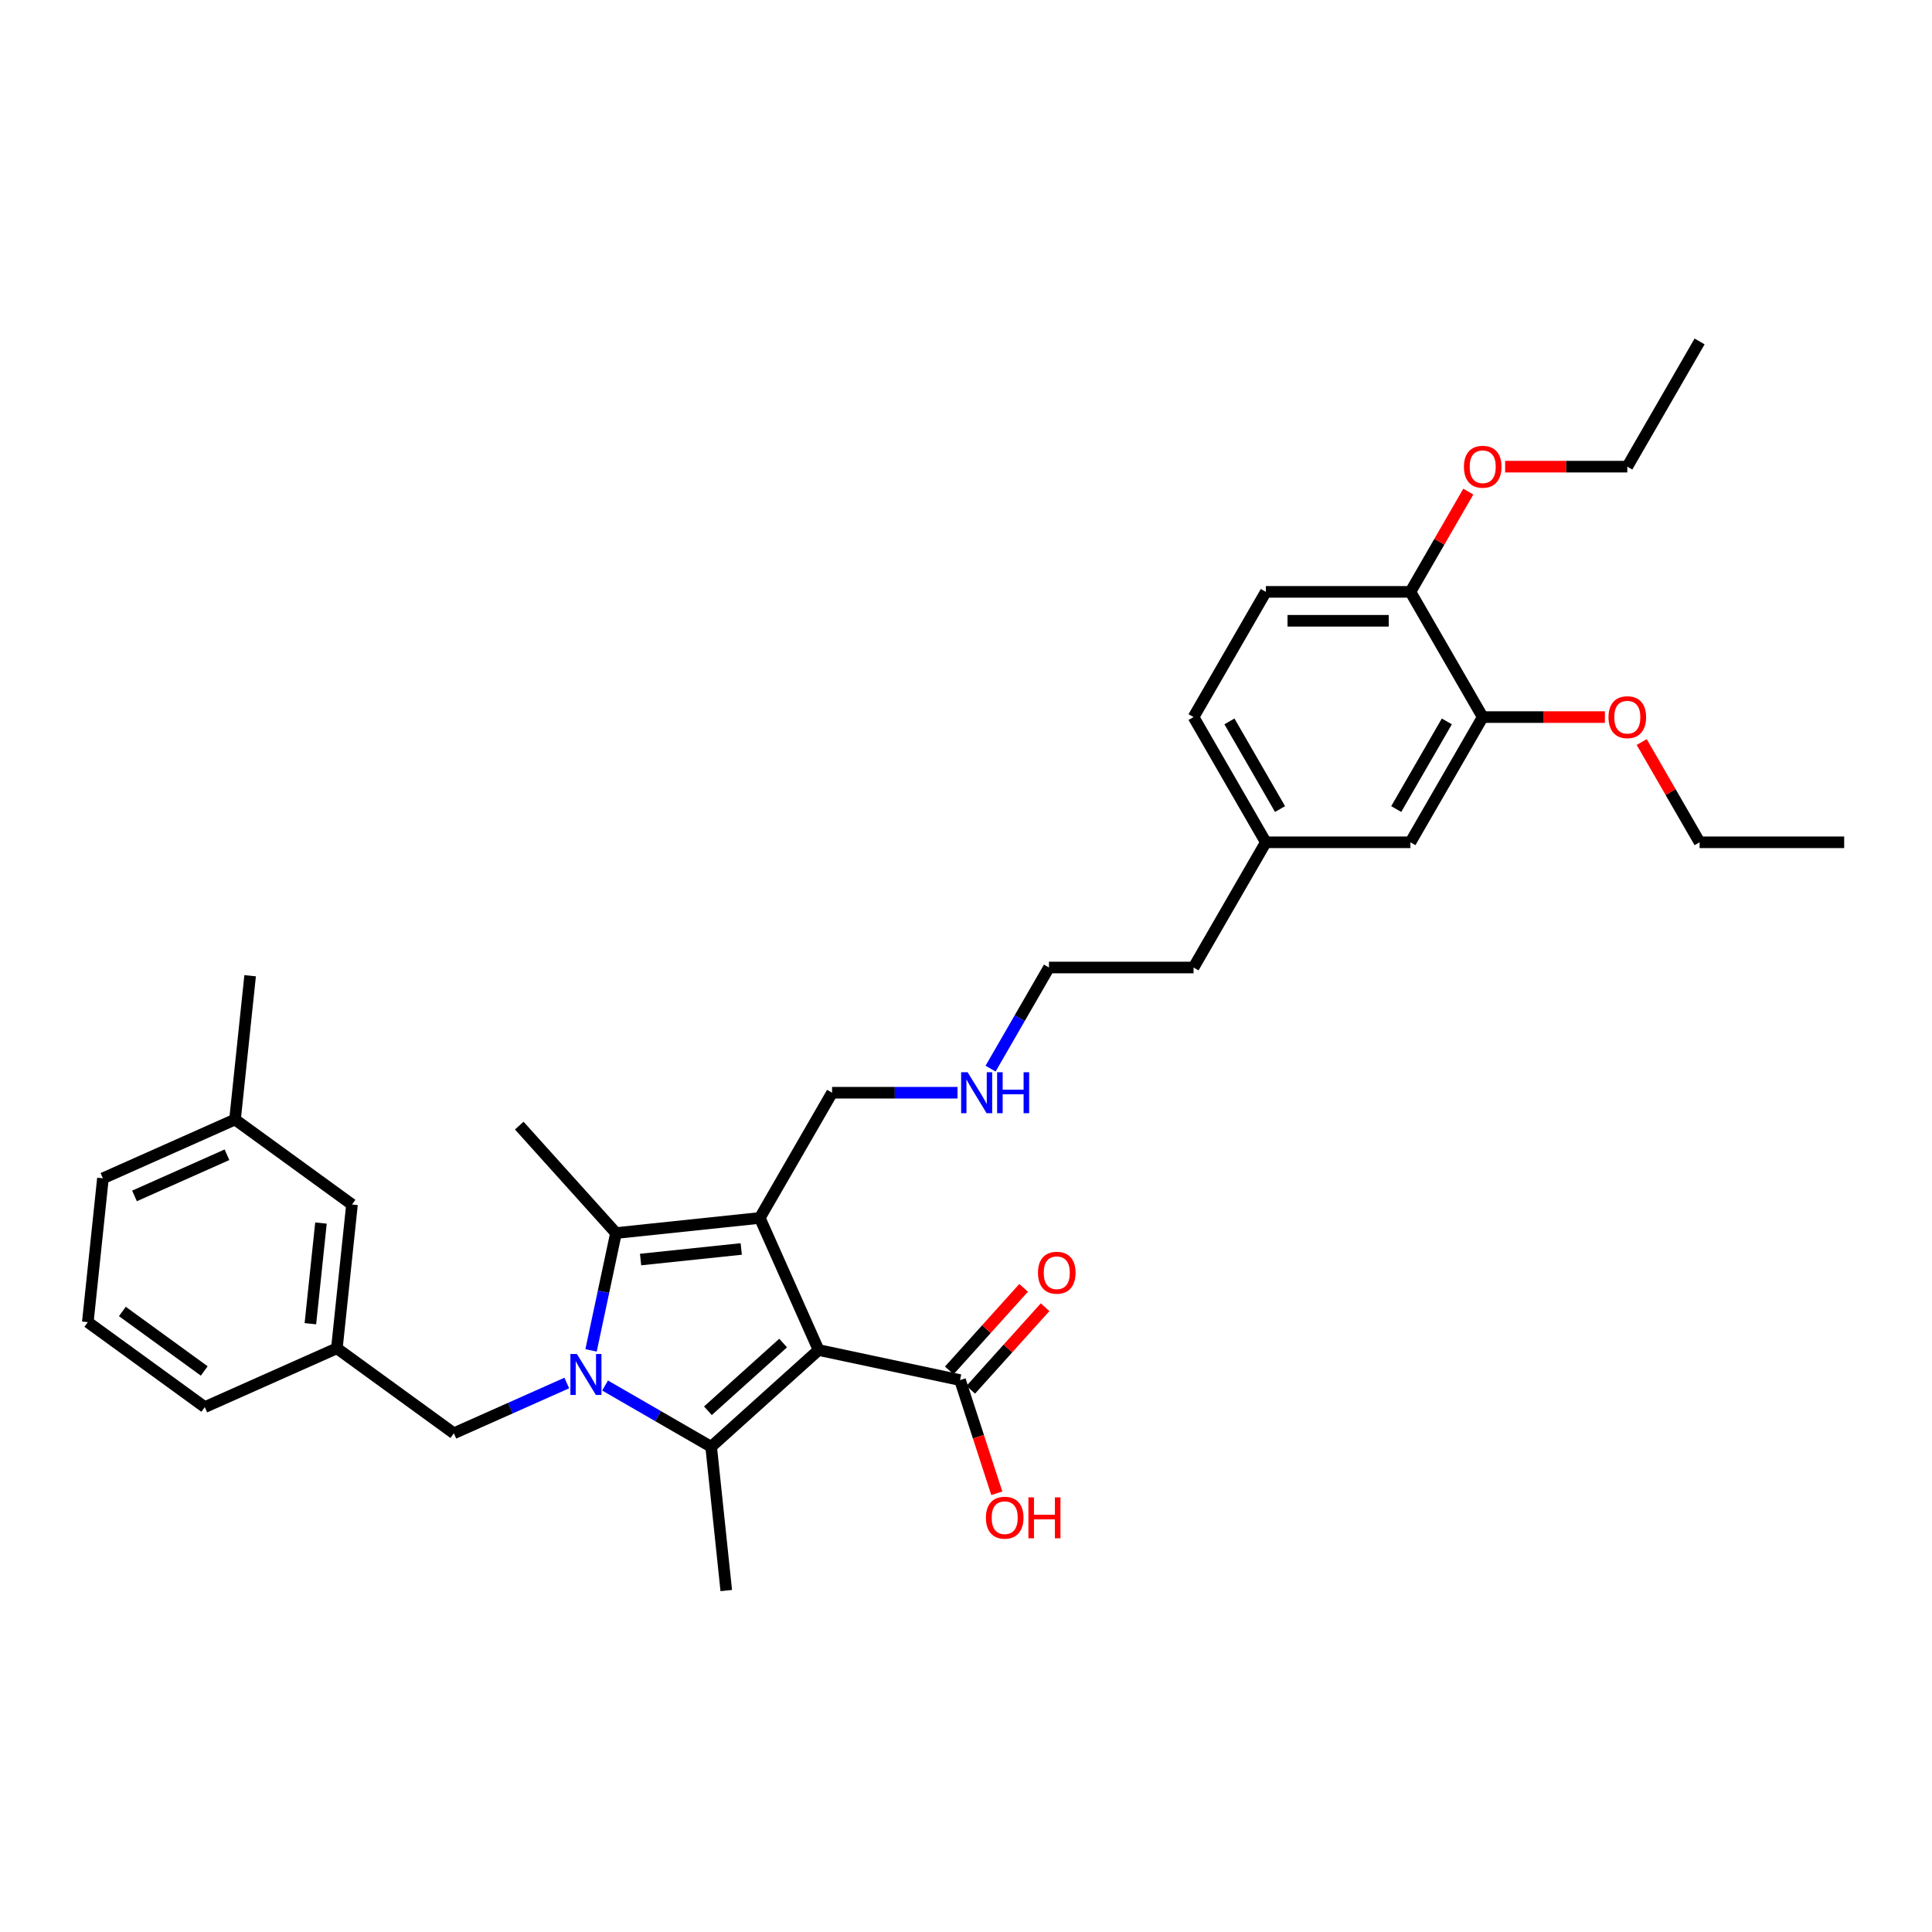 <?xml version='1.0' encoding='iso-8859-1'?>
<svg version='1.1' baseProfile='full'
              xmlns='http://www.w3.org/2000/svg'
                      xmlns:rdkit='http://www.rdkit.org/xml'
                      xmlns:xlink='http://www.w3.org/1999/xlink'
                  xml:space='preserve'
width='1000px' height='1000px' viewBox='0 0 1000 1000'>
<!-- END OF HEADER -->
<rect style='opacity:1.0;fill:#FFFFFF;stroke:none' width='1000' height='1000' x='0' y='0'> </rect>
<path class='bond-1' d='M 423.705,698.771 L 393.265,630.403' style='fill:none;fill-rule:evenodd;stroke:#000000;stroke-width:6px;stroke-linecap:butt;stroke-linejoin:miter;stroke-opacity:1' />
<path class='bond-2' d='M 423.705,698.771 L 368.09,748.847' style='fill:none;fill-rule:evenodd;stroke:#000000;stroke-width:6px;stroke-linecap:butt;stroke-linejoin:miter;stroke-opacity:1' />
<path class='bond-2' d='M 405.347,695.159 L 366.417,730.212' style='fill:none;fill-rule:evenodd;stroke:#000000;stroke-width:6px;stroke-linecap:butt;stroke-linejoin:miter;stroke-opacity:1' />
<path class='bond-4' d='M 423.705,698.771 L 496.906,714.33' style='fill:none;fill-rule:evenodd;stroke:#000000;stroke-width:6px;stroke-linecap:butt;stroke-linejoin:miter;stroke-opacity:1' />
<path class='bond-0' d='M 313.187,717.149 L 340.638,732.998' style='fill:none;fill-rule:evenodd;stroke:#0000FF;stroke-width:6px;stroke-linecap:butt;stroke-linejoin:miter;stroke-opacity:1' />
<path class='bond-0' d='M 340.638,732.998 L 368.09,748.847' style='fill:none;fill-rule:evenodd;stroke:#000000;stroke-width:6px;stroke-linecap:butt;stroke-linejoin:miter;stroke-opacity:1' />
<path class='bond-5' d='M 293.37,715.839 L 264.141,728.853' style='fill:none;fill-rule:evenodd;stroke:#0000FF;stroke-width:6px;stroke-linecap:butt;stroke-linejoin:miter;stroke-opacity:1' />
<path class='bond-5' d='M 264.141,728.853 L 234.911,741.867' style='fill:none;fill-rule:evenodd;stroke:#000000;stroke-width:6px;stroke-linecap:butt;stroke-linejoin:miter;stroke-opacity:1' />
<path class='bond-33' d='M 305.929,698.96 L 312.383,668.593' style='fill:none;fill-rule:evenodd;stroke:#0000FF;stroke-width:6px;stroke-linecap:butt;stroke-linejoin:miter;stroke-opacity:1' />
<path class='bond-33' d='M 312.383,668.593 L 318.838,638.226' style='fill:none;fill-rule:evenodd;stroke:#000000;stroke-width:6px;stroke-linecap:butt;stroke-linejoin:miter;stroke-opacity:1' />
<path class='bond-3' d='M 393.265,630.403 L 318.838,638.226' style='fill:none;fill-rule:evenodd;stroke:#000000;stroke-width:6px;stroke-linecap:butt;stroke-linejoin:miter;stroke-opacity:1' />
<path class='bond-3' d='M 383.666,646.462 L 331.567,651.938' style='fill:none;fill-rule:evenodd;stroke:#000000;stroke-width:6px;stroke-linecap:butt;stroke-linejoin:miter;stroke-opacity:1' />
<path class='bond-11' d='M 393.265,630.403 L 430.684,565.592' style='fill:none;fill-rule:evenodd;stroke:#000000;stroke-width:6px;stroke-linecap:butt;stroke-linejoin:miter;stroke-opacity:1' />
<path class='bond-13' d='M 368.09,748.847 L 375.912,823.274' style='fill:none;fill-rule:evenodd;stroke:#000000;stroke-width:6px;stroke-linecap:butt;stroke-linejoin:miter;stroke-opacity:1' />
<path class='bond-16' d='M 318.838,638.226 L 268.762,582.611' style='fill:none;fill-rule:evenodd;stroke:#000000;stroke-width:6px;stroke-linecap:butt;stroke-linejoin:miter;stroke-opacity:1' />
<path class='bond-8' d='M 502.468,719.338 L 521.706,697.972' style='fill:none;fill-rule:evenodd;stroke:#000000;stroke-width:6px;stroke-linecap:butt;stroke-linejoin:miter;stroke-opacity:1' />
<path class='bond-8' d='M 521.706,697.972 L 540.944,676.606' style='fill:none;fill-rule:evenodd;stroke:#FF0000;stroke-width:6px;stroke-linecap:butt;stroke-linejoin:miter;stroke-opacity:1' />
<path class='bond-8' d='M 491.345,709.323 L 510.583,687.957' style='fill:none;fill-rule:evenodd;stroke:#000000;stroke-width:6px;stroke-linecap:butt;stroke-linejoin:miter;stroke-opacity:1' />
<path class='bond-8' d='M 510.583,687.957 L 529.821,666.59' style='fill:none;fill-rule:evenodd;stroke:#FF0000;stroke-width:6px;stroke-linecap:butt;stroke-linejoin:miter;stroke-opacity:1' />
<path class='bond-14' d='M 496.906,714.33 L 506.425,743.624' style='fill:none;fill-rule:evenodd;stroke:#000000;stroke-width:6px;stroke-linecap:butt;stroke-linejoin:miter;stroke-opacity:1' />
<path class='bond-14' d='M 506.425,743.624 L 515.943,772.917' style='fill:none;fill-rule:evenodd;stroke:#FF0000;stroke-width:6px;stroke-linecap:butt;stroke-linejoin:miter;stroke-opacity:1' />
<path class='bond-10' d='M 234.911,741.867 L 174.367,697.879' style='fill:none;fill-rule:evenodd;stroke:#000000;stroke-width:6px;stroke-linecap:butt;stroke-linejoin:miter;stroke-opacity:1' />
<path class='bond-6' d='M 767.452,371.159 L 730.033,435.97' style='fill:none;fill-rule:evenodd;stroke:#000000;stroke-width:6px;stroke-linecap:butt;stroke-linejoin:miter;stroke-opacity:1' />
<path class='bond-6' d='M 748.877,373.397 L 722.684,418.765' style='fill:none;fill-rule:evenodd;stroke:#000000;stroke-width:6px;stroke-linecap:butt;stroke-linejoin:miter;stroke-opacity:1' />
<path class='bond-20' d='M 767.452,371.159 L 799.071,371.159' style='fill:none;fill-rule:evenodd;stroke:#000000;stroke-width:6px;stroke-linecap:butt;stroke-linejoin:miter;stroke-opacity:1' />
<path class='bond-20' d='M 799.071,371.159 L 830.69,371.159' style='fill:none;fill-rule:evenodd;stroke:#FF0000;stroke-width:6px;stroke-linecap:butt;stroke-linejoin:miter;stroke-opacity:1' />
<path class='bond-35' d='M 767.452,371.159 L 730.033,306.348' style='fill:none;fill-rule:evenodd;stroke:#000000;stroke-width:6px;stroke-linecap:butt;stroke-linejoin:miter;stroke-opacity:1' />
<path class='bond-7' d='M 730.033,306.348 L 655.196,306.348' style='fill:none;fill-rule:evenodd;stroke:#000000;stroke-width:6px;stroke-linecap:butt;stroke-linejoin:miter;stroke-opacity:1' />
<path class='bond-7' d='M 718.808,321.316 L 666.422,321.316' style='fill:none;fill-rule:evenodd;stroke:#000000;stroke-width:6px;stroke-linecap:butt;stroke-linejoin:miter;stroke-opacity:1' />
<path class='bond-22' d='M 730.033,306.348 L 745.014,280.401' style='fill:none;fill-rule:evenodd;stroke:#000000;stroke-width:6px;stroke-linecap:butt;stroke-linejoin:miter;stroke-opacity:1' />
<path class='bond-22' d='M 745.014,280.401 L 759.995,254.454' style='fill:none;fill-rule:evenodd;stroke:#FF0000;stroke-width:6px;stroke-linecap:butt;stroke-linejoin:miter;stroke-opacity:1' />
<path class='bond-9' d='M 730.033,435.97 L 655.196,435.97' style='fill:none;fill-rule:evenodd;stroke:#000000;stroke-width:6px;stroke-linecap:butt;stroke-linejoin:miter;stroke-opacity:1' />
<path class='bond-15' d='M 174.367,697.879 L 182.189,623.451' style='fill:none;fill-rule:evenodd;stroke:#000000;stroke-width:6px;stroke-linecap:butt;stroke-linejoin:miter;stroke-opacity:1' />
<path class='bond-15' d='M 160.654,685.15 L 166.13,633.051' style='fill:none;fill-rule:evenodd;stroke:#000000;stroke-width:6px;stroke-linecap:butt;stroke-linejoin:miter;stroke-opacity:1' />
<path class='bond-24' d='M 174.367,697.879 L 105.999,728.318' style='fill:none;fill-rule:evenodd;stroke:#000000;stroke-width:6px;stroke-linecap:butt;stroke-linejoin:miter;stroke-opacity:1' />
<path class='bond-18' d='M 430.684,565.592 L 463.149,565.592' style='fill:none;fill-rule:evenodd;stroke:#000000;stroke-width:6px;stroke-linecap:butt;stroke-linejoin:miter;stroke-opacity:1' />
<path class='bond-18' d='M 463.149,565.592 L 495.613,565.592' style='fill:none;fill-rule:evenodd;stroke:#0000FF;stroke-width:6px;stroke-linecap:butt;stroke-linejoin:miter;stroke-opacity:1' />
<path class='bond-12' d='M 655.196,306.348 L 617.777,371.159' style='fill:none;fill-rule:evenodd;stroke:#000000;stroke-width:6px;stroke-linecap:butt;stroke-linejoin:miter;stroke-opacity:1' />
<path class='bond-21' d='M 182.189,623.451 L 121.644,579.463' style='fill:none;fill-rule:evenodd;stroke:#000000;stroke-width:6px;stroke-linecap:butt;stroke-linejoin:miter;stroke-opacity:1' />
<path class='bond-17' d='M 655.196,435.97 L 617.777,500.781' style='fill:none;fill-rule:evenodd;stroke:#000000;stroke-width:6px;stroke-linecap:butt;stroke-linejoin:miter;stroke-opacity:1' />
<path class='bond-19' d='M 655.196,435.97 L 617.777,371.159' style='fill:none;fill-rule:evenodd;stroke:#000000;stroke-width:6px;stroke-linecap:butt;stroke-linejoin:miter;stroke-opacity:1' />
<path class='bond-19' d='M 662.546,418.765 L 636.352,373.397' style='fill:none;fill-rule:evenodd;stroke:#000000;stroke-width:6px;stroke-linecap:butt;stroke-linejoin:miter;stroke-opacity:1' />
<path class='bond-25' d='M 512.72,553.124 L 527.83,526.953' style='fill:none;fill-rule:evenodd;stroke:#0000FF;stroke-width:6px;stroke-linecap:butt;stroke-linejoin:miter;stroke-opacity:1' />
<path class='bond-25' d='M 527.83,526.953 L 542.94,500.781' style='fill:none;fill-rule:evenodd;stroke:#000000;stroke-width:6px;stroke-linecap:butt;stroke-linejoin:miter;stroke-opacity:1' />
<path class='bond-28' d='M 849.747,384.076 L 864.728,410.023' style='fill:none;fill-rule:evenodd;stroke:#FF0000;stroke-width:6px;stroke-linecap:butt;stroke-linejoin:miter;stroke-opacity:1' />
<path class='bond-28' d='M 864.728,410.023 L 879.708,435.97' style='fill:none;fill-rule:evenodd;stroke:#000000;stroke-width:6px;stroke-linecap:butt;stroke-linejoin:miter;stroke-opacity:1' />
<path class='bond-30' d='M 121.644,579.463 L 129.467,505.036' style='fill:none;fill-rule:evenodd;stroke:#000000;stroke-width:6px;stroke-linecap:butt;stroke-linejoin:miter;stroke-opacity:1' />
<path class='bond-34' d='M 121.644,579.463 L 53.277,609.902' style='fill:none;fill-rule:evenodd;stroke:#000000;stroke-width:6px;stroke-linecap:butt;stroke-linejoin:miter;stroke-opacity:1' />
<path class='bond-34' d='M 117.477,597.702 L 69.62,619.01' style='fill:none;fill-rule:evenodd;stroke:#000000;stroke-width:6px;stroke-linecap:butt;stroke-linejoin:miter;stroke-opacity:1' />
<path class='bond-29' d='M 779.052,241.537 L 810.671,241.537' style='fill:none;fill-rule:evenodd;stroke:#FF0000;stroke-width:6px;stroke-linecap:butt;stroke-linejoin:miter;stroke-opacity:1' />
<path class='bond-29' d='M 810.671,241.537 L 842.289,241.537' style='fill:none;fill-rule:evenodd;stroke:#000000;stroke-width:6px;stroke-linecap:butt;stroke-linejoin:miter;stroke-opacity:1' />
<path class='bond-23' d='M 45.455,684.33 L 105.999,728.318' style='fill:none;fill-rule:evenodd;stroke:#000000;stroke-width:6px;stroke-linecap:butt;stroke-linejoin:miter;stroke-opacity:1' />
<path class='bond-23' d='M 63.334,678.819 L 105.715,709.611' style='fill:none;fill-rule:evenodd;stroke:#000000;stroke-width:6px;stroke-linecap:butt;stroke-linejoin:miter;stroke-opacity:1' />
<path class='bond-26' d='M 45.455,684.33 L 53.277,609.902' style='fill:none;fill-rule:evenodd;stroke:#000000;stroke-width:6px;stroke-linecap:butt;stroke-linejoin:miter;stroke-opacity:1' />
<path class='bond-27' d='M 542.94,500.781 L 617.777,500.781' style='fill:none;fill-rule:evenodd;stroke:#000000;stroke-width:6px;stroke-linecap:butt;stroke-linejoin:miter;stroke-opacity:1' />
<path class='bond-31' d='M 879.708,435.97 L 954.545,435.97' style='fill:none;fill-rule:evenodd;stroke:#000000;stroke-width:6px;stroke-linecap:butt;stroke-linejoin:miter;stroke-opacity:1' />
<path class='bond-32' d='M 842.289,241.537 L 879.708,176.726' style='fill:none;fill-rule:evenodd;stroke:#000000;stroke-width:6px;stroke-linecap:butt;stroke-linejoin:miter;stroke-opacity:1' />
<path  class='atom-1' d='M 298.594 700.831
L 305.539 712.057
Q 306.227 713.164, 307.335 715.17
Q 308.442 717.175, 308.502 717.295
L 308.502 700.831
L 311.316 700.831
L 311.316 722.025
L 308.412 722.025
L 300.959 709.752
Q 300.09 708.315, 299.162 706.668
Q 298.264 705.022, 297.995 704.513
L 297.995 722.025
L 295.241 722.025
L 295.241 700.831
L 298.594 700.831
' fill='#0000FF'/>
<path  class='atom-9' d='M 537.254 658.775
Q 537.254 653.686, 539.768 650.842
Q 542.283 647.998, 546.982 647.998
Q 551.682 647.998, 554.197 650.842
Q 556.711 653.686, 556.711 658.775
Q 556.711 663.924, 554.167 666.857
Q 551.622 669.761, 546.982 669.761
Q 542.313 669.761, 539.768 666.857
Q 537.254 663.954, 537.254 658.775
M 546.982 667.366
Q 550.215 667.366, 551.952 665.211
Q 553.718 663.026, 553.718 658.775
Q 553.718 654.614, 551.952 652.519
Q 550.215 650.393, 546.982 650.393
Q 543.749 650.393, 541.983 652.489
Q 540.247 654.584, 540.247 658.775
Q 540.247 663.056, 541.983 665.211
Q 543.749 667.366, 546.982 667.366
' fill='#FF0000'/>
<path  class='atom-15' d='M 510.304 785.565
Q 510.304 780.476, 512.818 777.632
Q 515.333 774.788, 520.032 774.788
Q 524.732 774.788, 527.247 777.632
Q 529.761 780.476, 529.761 785.565
Q 529.761 790.713, 527.217 793.647
Q 524.672 796.551, 520.032 796.551
Q 515.363 796.551, 512.818 793.647
Q 510.304 790.743, 510.304 785.565
M 520.032 794.156
Q 523.265 794.156, 525.002 792.001
Q 526.768 789.815, 526.768 785.565
Q 526.768 781.404, 525.002 779.308
Q 523.265 777.183, 520.032 777.183
Q 516.8 777.183, 515.033 779.278
Q 513.297 781.374, 513.297 785.565
Q 513.297 789.845, 515.033 792.001
Q 516.8 794.156, 520.032 794.156
' fill='#FF0000'/>
<path  class='atom-15' d='M 532.306 775.027
L 535.18 775.027
L 535.18 784.038
L 546.016 784.038
L 546.016 775.027
L 548.89 775.027
L 548.89 796.221
L 546.016 796.221
L 546.016 786.433
L 535.18 786.433
L 535.18 796.221
L 532.306 796.221
L 532.306 775.027
' fill='#FF0000'/>
<path  class='atom-19' d='M 500.837 554.995
L 507.782 566.221
Q 508.47 567.328, 509.578 569.334
Q 510.685 571.34, 510.745 571.46
L 510.745 554.995
L 513.559 554.995
L 513.559 576.189
L 510.655 576.189
L 503.201 563.916
Q 502.333 562.479, 501.405 560.833
Q 500.507 559.186, 500.238 558.677
L 500.238 576.189
L 497.484 576.189
L 497.484 554.995
L 500.837 554.995
' fill='#0000FF'/>
<path  class='atom-19' d='M 516.103 554.995
L 518.977 554.995
L 518.977 564.006
L 529.814 564.006
L 529.814 554.995
L 532.687 554.995
L 532.687 576.189
L 529.814 576.189
L 529.814 566.401
L 518.977 566.401
L 518.977 576.189
L 516.103 576.189
L 516.103 554.995
' fill='#0000FF'/>
<path  class='atom-21' d='M 832.561 371.219
Q 832.561 366.13, 835.075 363.286
Q 837.59 360.442, 842.289 360.442
Q 846.989 360.442, 849.504 363.286
Q 852.018 366.13, 852.018 371.219
Q 852.018 376.368, 849.474 379.301
Q 846.929 382.205, 842.289 382.205
Q 837.62 382.205, 835.075 379.301
Q 832.561 376.398, 832.561 371.219
M 842.289 379.81
Q 845.522 379.81, 847.259 377.655
Q 849.025 375.47, 849.025 371.219
Q 849.025 367.058, 847.259 364.963
Q 845.522 362.837, 842.289 362.837
Q 839.056 362.837, 837.29 364.933
Q 835.554 367.028, 835.554 371.219
Q 835.554 375.5, 837.29 377.655
Q 839.056 379.81, 842.289 379.81
' fill='#FF0000'/>
<path  class='atom-23' d='M 757.723 241.597
Q 757.723 236.508, 760.238 233.664
Q 762.752 230.82, 767.452 230.82
Q 772.152 230.82, 774.666 233.664
Q 777.181 236.508, 777.181 241.597
Q 777.181 246.746, 774.637 249.679
Q 772.092 252.583, 767.452 252.583
Q 762.782 252.583, 760.238 249.679
Q 757.723 246.776, 757.723 241.597
M 767.452 250.188
Q 770.685 250.188, 772.421 248.033
Q 774.187 245.848, 774.187 241.597
Q 774.187 237.436, 772.421 235.341
Q 770.685 233.215, 767.452 233.215
Q 764.219 233.215, 762.453 235.311
Q 760.717 237.406, 760.717 241.597
Q 760.717 245.878, 762.453 248.033
Q 764.219 250.188, 767.452 250.188
' fill='#FF0000'/>
</svg>
